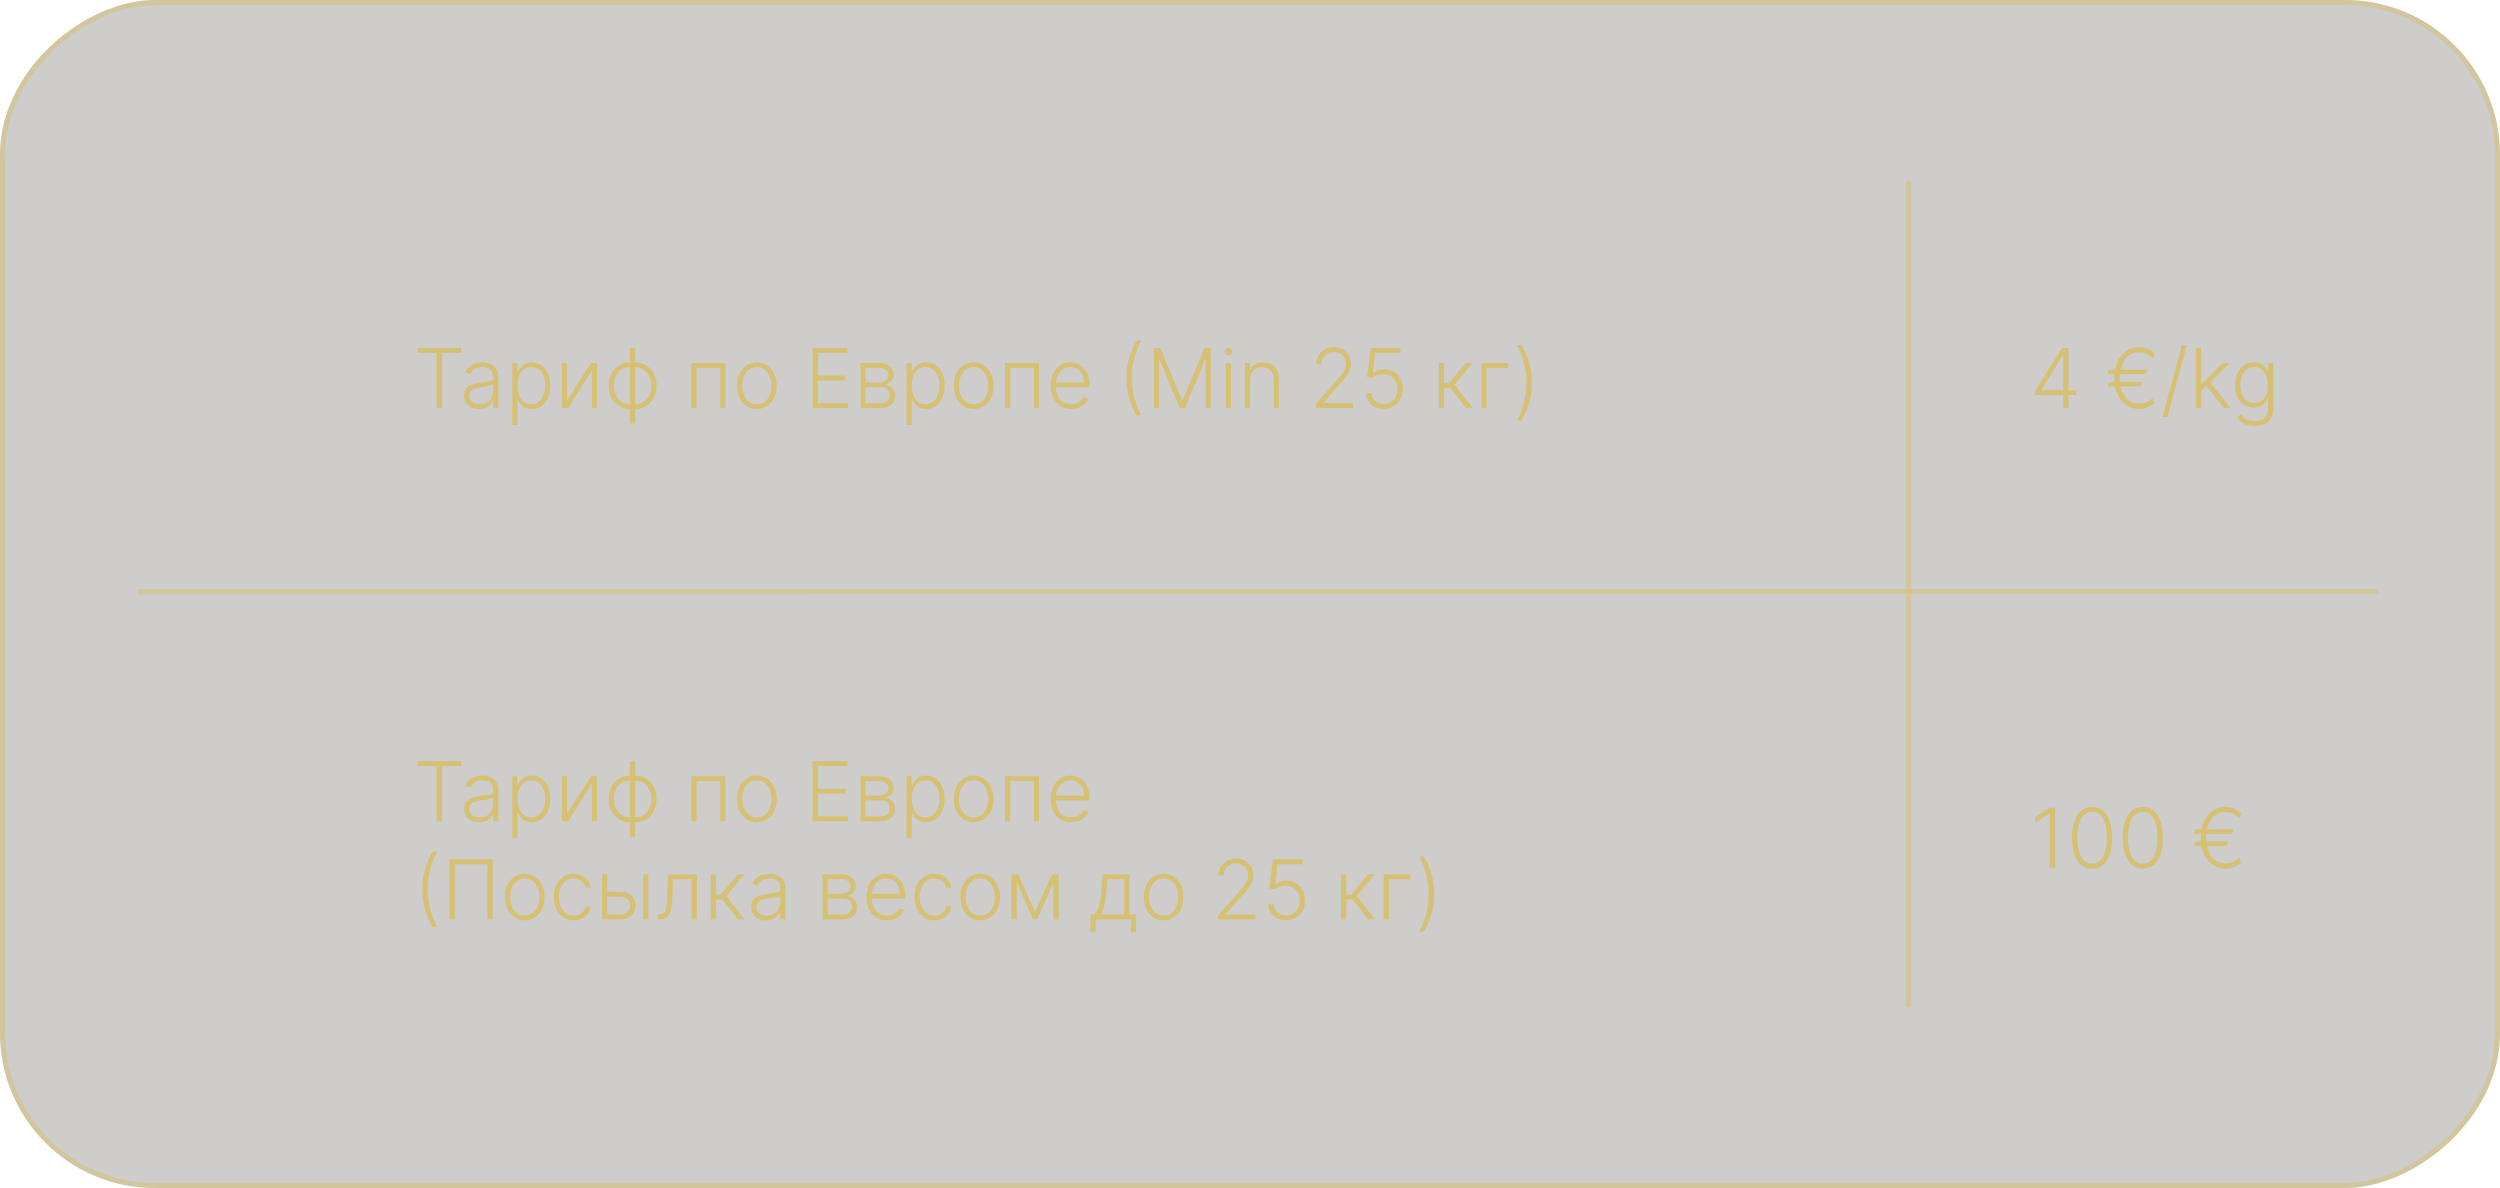 <?xml version="1.0" encoding="UTF-8"?> <svg xmlns="http://www.w3.org/2000/svg" width="484" height="230" viewBox="0 0 484 230" fill="none"> <rect y="230" width="230" height="484" rx="30" transform="rotate(-90 0 230)" fill="#0B0800" fill-opacity="0.2"></rect> <rect x="0.5" y="229.5" width="229" height="483" rx="29.5" transform="rotate(-90 0.5 229.5)" stroke="#D6C073" stroke-opacity="0.5"></rect> <path d="M26.615 114.581L460.5 114.5" stroke="#D6C073" stroke-opacity="0.5"></path> <line x1="369.5" y1="35" x2="369.5" y2="195" stroke="#D6C073" stroke-opacity="0.5"></line> <path d="M80.841 68.318V67.364H89.278V68.318H85.591V79H84.528V68.318H80.841ZM92.71 79.199C92.184 79.199 91.703 79.097 91.267 78.892C90.831 78.684 90.485 78.385 90.227 77.994C89.97 77.6 89.841 77.123 89.841 76.562C89.841 76.131 89.922 75.767 90.085 75.472C90.248 75.176 90.479 74.934 90.778 74.744C91.078 74.555 91.432 74.405 91.841 74.296C92.25 74.186 92.701 74.1 93.193 74.04C93.682 73.979 94.095 73.926 94.432 73.881C94.773 73.835 95.032 73.763 95.21 73.665C95.388 73.566 95.477 73.407 95.477 73.188V72.983C95.477 72.388 95.299 71.921 94.943 71.579C94.591 71.235 94.083 71.062 93.421 71.062C92.792 71.062 92.278 71.201 91.881 71.477C91.487 71.754 91.21 72.079 91.051 72.454L90.091 72.108C90.288 71.631 90.561 71.25 90.909 70.966C91.258 70.678 91.648 70.472 92.079 70.347C92.511 70.218 92.949 70.153 93.392 70.153C93.725 70.153 94.072 70.197 94.432 70.284C94.796 70.371 95.133 70.523 95.443 70.739C95.754 70.951 96.006 71.248 96.199 71.631C96.392 72.01 96.489 72.49 96.489 73.074V79H95.477V77.619H95.415C95.294 77.877 95.114 78.127 94.875 78.369C94.636 78.612 94.337 78.811 93.977 78.966C93.617 79.121 93.195 79.199 92.71 79.199ZM92.847 78.273C93.385 78.273 93.85 78.153 94.244 77.915C94.638 77.676 94.941 77.36 95.153 76.966C95.369 76.568 95.477 76.131 95.477 75.653V74.392C95.401 74.464 95.275 74.528 95.097 74.585C94.922 74.642 94.72 74.693 94.489 74.739C94.261 74.78 94.034 74.816 93.807 74.847C93.579 74.877 93.375 74.903 93.193 74.926C92.701 74.987 92.28 75.081 91.932 75.21C91.583 75.339 91.316 75.517 91.131 75.744C90.945 75.968 90.852 76.256 90.852 76.608C90.852 77.138 91.042 77.549 91.421 77.841C91.799 78.129 92.275 78.273 92.847 78.273ZM99.179 82.273V70.273H100.162V71.938H100.281C100.402 71.676 100.569 71.409 100.781 71.136C100.993 70.86 101.274 70.627 101.622 70.438C101.974 70.248 102.418 70.153 102.952 70.153C103.671 70.153 104.3 70.343 104.838 70.722C105.38 71.097 105.8 71.623 106.099 72.301C106.402 72.975 106.554 73.761 106.554 74.659C106.554 75.561 106.402 76.35 106.099 77.028C105.8 77.706 105.38 78.235 104.838 78.614C104.3 78.992 103.675 79.182 102.963 79.182C102.437 79.182 101.995 79.087 101.639 78.898C101.287 78.708 101.001 78.475 100.781 78.199C100.565 77.919 100.399 77.646 100.281 77.381H100.19V82.273H99.179ZM100.179 74.642C100.179 75.347 100.283 75.972 100.491 76.517C100.704 77.059 101.007 77.485 101.401 77.796C101.798 78.102 102.279 78.256 102.844 78.256C103.423 78.256 103.912 78.097 104.31 77.778C104.711 77.456 105.016 77.023 105.224 76.477C105.437 75.932 105.543 75.32 105.543 74.642C105.543 73.972 105.438 73.367 105.23 72.829C105.026 72.292 104.723 71.865 104.321 71.551C103.92 71.233 103.427 71.074 102.844 71.074C102.276 71.074 101.793 71.227 101.395 71.534C100.997 71.837 100.694 72.258 100.486 72.796C100.281 73.329 100.179 73.945 100.179 74.642ZM109.784 77.562L114.392 70.273H115.602V79H114.591V71.71L110 79H108.773V70.273H109.784V77.562ZM121.96 81.977V67.364H122.977V81.977H121.96ZM121.96 79.182C121.358 79.182 120.805 79.072 120.301 78.852C119.797 78.633 119.36 78.322 118.989 77.921C118.621 77.515 118.335 77.038 118.131 76.489C117.926 75.939 117.824 75.337 117.824 74.682C117.824 74.019 117.926 73.411 118.131 72.858C118.335 72.305 118.621 71.828 118.989 71.426C119.36 71.025 119.797 70.714 120.301 70.494C120.805 70.271 121.358 70.159 121.96 70.159H122.261V79.182H121.96ZM121.96 78.256H122.125V71.085H121.96C121.472 71.085 121.034 71.182 120.648 71.375C120.261 71.564 119.934 71.826 119.665 72.159C119.396 72.492 119.191 72.875 119.051 73.307C118.911 73.739 118.841 74.197 118.841 74.682C118.841 75.326 118.964 75.919 119.21 76.46C119.46 77.002 119.818 77.438 120.284 77.767C120.75 78.097 121.309 78.26 121.96 78.256ZM122.977 79.182H122.67V70.159H122.977C123.576 70.159 124.127 70.271 124.631 70.494C125.138 70.714 125.576 71.025 125.943 71.426C126.314 71.828 126.602 72.305 126.807 72.858C127.011 73.411 127.114 74.019 127.114 74.682C127.114 75.337 127.011 75.939 126.807 76.489C126.602 77.038 126.314 77.515 125.943 77.921C125.576 78.322 125.138 78.633 124.631 78.852C124.127 79.072 123.576 79.182 122.977 79.182ZM122.977 78.256C123.466 78.256 123.902 78.163 124.284 77.977C124.67 77.788 124.998 77.526 125.267 77.193C125.54 76.86 125.746 76.479 125.886 76.051C126.027 75.619 126.097 75.163 126.097 74.682C126.097 74.038 125.972 73.443 125.722 72.898C125.475 72.352 125.119 71.915 124.653 71.585C124.188 71.252 123.629 71.085 122.977 71.085H122.807V78.256H122.977ZM133.847 79V70.273H140.455V79H139.438V71.227H134.864V79H133.847ZM146.524 79.182C145.77 79.182 145.104 78.99 144.524 78.608C143.948 78.225 143.498 77.697 143.172 77.023C142.846 76.345 142.683 75.562 142.683 74.676C142.683 73.782 142.846 72.996 143.172 72.318C143.498 71.636 143.948 71.106 144.524 70.727C145.104 70.345 145.77 70.153 146.524 70.153C147.278 70.153 147.943 70.345 148.518 70.727C149.094 71.11 149.545 71.64 149.871 72.318C150.2 72.996 150.365 73.782 150.365 74.676C150.365 75.562 150.202 76.345 149.876 77.023C149.551 77.697 149.098 78.225 148.518 78.608C147.943 78.99 147.278 79.182 146.524 79.182ZM146.524 78.256C147.13 78.256 147.643 78.093 148.064 77.767C148.484 77.441 148.803 77.008 149.018 76.466C149.238 75.924 149.348 75.328 149.348 74.676C149.348 74.025 149.238 73.426 149.018 72.881C148.803 72.335 148.484 71.898 148.064 71.568C147.643 71.239 147.13 71.074 146.524 71.074C145.922 71.074 145.409 71.239 144.984 71.568C144.564 71.898 144.244 72.335 144.024 72.881C143.808 73.426 143.7 74.025 143.7 74.676C143.7 75.328 143.808 75.924 144.024 76.466C144.244 77.008 144.564 77.441 144.984 77.767C145.405 78.093 145.918 78.256 146.524 78.256ZM157.295 79V67.364H164.045V68.318H158.358V72.699H163.688V73.653H158.358V78.046H164.159V79H157.295ZM166.585 79V70.273H170.023C170.951 70.273 171.682 70.474 172.216 70.875C172.754 71.276 173.023 71.818 173.023 72.5C173.023 73.019 172.873 73.434 172.574 73.744C172.275 74.055 171.873 74.275 171.369 74.403C171.706 74.46 172.019 74.583 172.307 74.773C172.598 74.962 172.835 75.212 173.017 75.523C173.199 75.833 173.29 76.204 173.29 76.636C173.29 77.091 173.176 77.496 172.949 77.852C172.722 78.208 172.402 78.489 171.989 78.693C171.576 78.898 171.087 79 170.523 79H166.585ZM167.551 78.062H170.523C171.057 78.062 171.479 77.926 171.79 77.653C172.1 77.377 172.256 77.01 172.256 76.551C172.256 76.062 172.108 75.672 171.812 75.381C171.521 75.085 171.129 74.938 170.636 74.938H167.551V78.062ZM167.551 74.04H170.085C170.479 74.04 170.82 73.979 171.108 73.858C171.396 73.737 171.617 73.566 171.773 73.347C171.932 73.123 172.009 72.862 172.006 72.562C172.006 72.135 171.831 71.803 171.483 71.568C171.134 71.329 170.648 71.21 170.023 71.21H167.551V74.04ZM175.507 82.273V70.273H176.49V71.938H176.609C176.731 71.676 176.897 71.409 177.109 71.136C177.321 70.86 177.602 70.627 177.95 70.438C178.303 70.248 178.746 70.153 179.28 70.153C180 70.153 180.628 70.343 181.166 70.722C181.708 71.097 182.128 71.623 182.428 72.301C182.731 72.975 182.882 73.761 182.882 74.659C182.882 75.561 182.731 76.35 182.428 77.028C182.128 77.706 181.708 78.235 181.166 78.614C180.628 78.992 180.003 79.182 179.291 79.182C178.765 79.182 178.323 79.087 177.967 78.898C177.615 78.708 177.329 78.475 177.109 78.199C176.893 77.919 176.727 77.646 176.609 77.381H176.518V82.273H175.507ZM176.507 74.642C176.507 75.347 176.611 75.972 176.82 76.517C177.032 77.059 177.335 77.485 177.729 77.796C178.126 78.102 178.607 78.256 179.172 78.256C179.751 78.256 180.24 78.097 180.638 77.778C181.039 77.456 181.344 77.023 181.553 76.477C181.765 75.932 181.871 75.32 181.871 74.642C181.871 73.972 181.767 73.367 181.558 72.829C181.354 72.292 181.051 71.865 180.649 71.551C180.248 71.233 179.755 71.074 179.172 71.074C178.604 71.074 178.121 71.227 177.723 71.534C177.325 71.837 177.022 72.258 176.814 72.796C176.609 73.329 176.507 73.945 176.507 74.642ZM188.493 79.182C187.739 79.182 187.072 78.99 186.493 78.608C185.917 78.225 185.466 77.697 185.141 77.023C184.815 76.345 184.652 75.562 184.652 74.676C184.652 73.782 184.815 72.996 185.141 72.318C185.466 71.636 185.917 71.106 186.493 70.727C187.072 70.345 187.739 70.153 188.493 70.153C189.247 70.153 189.911 70.345 190.487 70.727C191.063 71.11 191.514 71.64 191.839 72.318C192.169 72.996 192.334 73.782 192.334 74.676C192.334 75.562 192.171 76.345 191.845 77.023C191.519 77.697 191.067 78.225 190.487 78.608C189.911 78.99 189.247 79.182 188.493 79.182ZM188.493 78.256C189.099 78.256 189.612 78.093 190.033 77.767C190.453 77.441 190.771 77.008 190.987 76.466C191.207 75.924 191.317 75.328 191.317 74.676C191.317 74.025 191.207 73.426 190.987 72.881C190.771 72.335 190.453 71.898 190.033 71.568C189.612 71.239 189.099 71.074 188.493 71.074C187.891 71.074 187.377 71.239 186.953 71.568C186.533 71.898 186.213 72.335 185.993 72.881C185.777 73.426 185.669 74.025 185.669 74.676C185.669 75.328 185.777 75.924 185.993 76.466C186.213 77.008 186.533 77.441 186.953 77.767C187.374 78.093 187.887 78.256 188.493 78.256ZM194.565 79V70.273H201.173V79H200.156V71.227H195.582V79H194.565ZM207.379 79.182C206.565 79.182 205.86 78.992 205.266 78.614C204.671 78.231 204.211 77.703 203.885 77.028C203.563 76.35 203.402 75.57 203.402 74.688C203.402 73.809 203.563 73.028 203.885 72.347C204.211 71.661 204.66 71.125 205.232 70.739C205.807 70.349 206.472 70.153 207.226 70.153C207.699 70.153 208.156 70.24 208.595 70.415C209.035 70.585 209.429 70.849 209.777 71.204C210.129 71.557 210.408 72.002 210.612 72.54C210.817 73.074 210.919 73.706 210.919 74.438V74.938H204.101V74.046H209.885C209.885 73.485 209.771 72.981 209.544 72.534C209.321 72.083 209.008 71.727 208.607 71.466C208.209 71.204 207.749 71.074 207.226 71.074C206.673 71.074 206.186 71.222 205.766 71.517C205.345 71.812 205.016 72.203 204.777 72.688C204.542 73.172 204.423 73.703 204.419 74.278V74.812C204.419 75.506 204.538 76.112 204.777 76.631C205.019 77.146 205.362 77.546 205.805 77.829C206.249 78.114 206.773 78.256 207.379 78.256C207.792 78.256 208.154 78.191 208.464 78.062C208.779 77.934 209.042 77.761 209.254 77.546C209.47 77.326 209.633 77.085 209.743 76.824L210.703 77.136C210.571 77.504 210.353 77.843 210.05 78.153C209.75 78.464 209.375 78.714 208.925 78.903C208.478 79.089 207.963 79.182 207.379 79.182ZM218.068 73.182C218.068 71.818 218.241 70.53 218.585 69.318C218.93 68.106 219.424 66.97 220.068 65.909H220.989C220.712 66.356 220.458 66.862 220.227 67.426C220 67.99 219.803 68.593 219.636 69.233C219.47 69.873 219.341 70.528 219.25 71.199C219.159 71.865 219.114 72.526 219.114 73.182C219.114 74.057 219.193 74.939 219.352 75.829C219.511 76.72 219.731 77.564 220.011 78.364C220.295 79.163 220.621 79.86 220.989 80.454H220.068C219.424 79.39 218.93 78.252 218.585 77.04C218.241 75.828 218.068 74.542 218.068 73.182ZM223.405 67.364H224.632L228.854 77.5H228.956L233.178 67.364H234.405V79H233.405V69.608H233.314L229.388 79H228.422L224.496 69.608H224.405V79H223.405V67.364ZM237.3 79V70.273H238.317V79H237.3ZM237.817 68.773C237.608 68.773 237.43 68.703 237.283 68.562C237.135 68.419 237.061 68.246 237.061 68.046C237.061 67.845 237.135 67.674 237.283 67.534C237.43 67.39 237.608 67.318 237.817 67.318C238.025 67.318 238.203 67.39 238.351 67.534C238.499 67.674 238.572 67.845 238.572 68.046C238.572 68.246 238.499 68.419 238.351 68.562C238.203 68.703 238.025 68.773 237.817 68.773ZM242.003 73.546V79H240.991V70.273H241.974V71.642H242.065C242.27 71.195 242.588 70.837 243.02 70.568C243.455 70.296 243.993 70.159 244.634 70.159C245.221 70.159 245.736 70.282 246.179 70.528C246.626 70.771 246.973 71.129 247.219 71.602C247.469 72.076 247.594 72.657 247.594 73.347V79H246.582V73.409C246.582 72.693 246.382 72.127 245.98 71.71C245.582 71.294 245.048 71.085 244.378 71.085C243.92 71.085 243.512 71.184 243.156 71.381C242.8 71.578 242.518 71.862 242.31 72.233C242.105 72.6 242.003 73.038 242.003 73.546ZM254.717 79V78.222L258.518 73.949C259.015 73.388 259.414 72.909 259.717 72.511C260.02 72.114 260.24 71.746 260.376 71.409C260.517 71.072 260.587 70.722 260.587 70.358C260.587 69.915 260.482 69.528 260.274 69.199C260.07 68.865 259.787 68.606 259.428 68.421C259.068 68.235 258.662 68.142 258.212 68.142C257.734 68.142 257.316 68.244 256.956 68.449C256.6 68.653 256.323 68.934 256.126 69.29C255.929 69.646 255.831 70.055 255.831 70.517H254.814C254.814 69.873 254.962 69.303 255.257 68.807C255.556 68.307 255.964 67.915 256.479 67.631C256.998 67.347 257.585 67.204 258.24 67.204C258.888 67.204 259.464 67.345 259.967 67.625C260.471 67.901 260.867 68.278 261.155 68.756C261.443 69.233 261.587 69.767 261.587 70.358C261.587 70.786 261.511 71.201 261.359 71.602C261.212 72.004 260.956 72.451 260.592 72.943C260.229 73.436 259.725 74.038 259.081 74.75L256.195 77.972V78.046H261.95V79H254.717ZM267.886 79.159C267.239 79.159 266.659 79.028 266.148 78.767C265.64 78.502 265.235 78.138 264.932 77.676C264.633 77.214 264.473 76.686 264.455 76.091H265.483C265.517 76.708 265.759 77.216 266.21 77.614C266.661 78.008 267.22 78.204 267.886 78.204C268.405 78.204 268.867 78.081 269.273 77.835C269.678 77.585 269.994 77.244 270.222 76.812C270.453 76.377 270.568 75.886 270.568 75.341C270.564 74.773 270.441 74.273 270.199 73.841C269.956 73.405 269.627 73.064 269.21 72.818C268.797 72.572 268.333 72.449 267.818 72.449C267.428 72.445 267.045 72.51 266.67 72.642C266.295 72.775 265.983 72.945 265.733 73.153L264.67 73.017L265.369 67.364H271.119V68.318H266.261L265.795 72.21H265.852C266.11 71.994 266.422 71.818 266.79 71.682C267.161 71.546 267.553 71.477 267.966 71.477C268.652 71.477 269.267 71.642 269.812 71.972C270.362 72.301 270.795 72.756 271.114 73.335C271.436 73.911 271.597 74.574 271.597 75.324C271.597 76.059 271.436 76.716 271.114 77.296C270.795 77.871 270.356 78.326 269.795 78.659C269.239 78.992 268.602 79.159 267.886 79.159ZM278.554 79V70.273H279.565V74.199H280.514L283.759 70.273H285.065L281.565 74.472L285.145 79H283.838L280.827 75.153H279.565V79H278.554ZM291.991 70.273V71.227H287.815V79H286.804V70.273H291.991ZM296.571 74.091C296.571 75.454 296.399 76.742 296.054 77.954C295.709 79.167 295.215 80.303 294.571 81.364H293.651C293.927 80.917 294.179 80.411 294.406 79.847C294.637 79.282 294.836 78.68 295.003 78.04C295.17 77.4 295.298 76.744 295.389 76.074C295.48 75.403 295.526 74.742 295.526 74.091C295.526 73.216 295.446 72.333 295.287 71.443C295.128 70.553 294.906 69.708 294.622 68.909C294.342 68.11 294.018 67.413 293.651 66.818H294.571C295.215 67.883 295.709 69.021 296.054 70.233C296.399 71.445 296.571 72.731 296.571 74.091Z" fill="#D6C073"></path> <path d="M80.841 148.318V147.364H89.278V148.318H85.591V159H84.528V148.318H80.841ZM92.71 159.199C92.184 159.199 91.703 159.097 91.267 158.892C90.831 158.684 90.485 158.384 90.227 157.994C89.97 157.6 89.841 157.123 89.841 156.562C89.841 156.131 89.922 155.767 90.085 155.472C90.248 155.176 90.479 154.934 90.778 154.744C91.078 154.555 91.432 154.405 91.841 154.295C92.25 154.186 92.701 154.1 93.193 154.04C93.682 153.979 94.095 153.926 94.432 153.881C94.773 153.835 95.032 153.763 95.21 153.665C95.388 153.566 95.477 153.407 95.477 153.188V152.983C95.477 152.388 95.299 151.92 94.943 151.58C94.591 151.235 94.083 151.062 93.421 151.062C92.792 151.062 92.278 151.201 91.881 151.477C91.487 151.754 91.21 152.08 91.051 152.455L90.091 152.108C90.288 151.631 90.561 151.25 90.909 150.966C91.258 150.678 91.648 150.472 92.079 150.347C92.511 150.218 92.949 150.153 93.392 150.153C93.725 150.153 94.072 150.197 94.432 150.284C94.796 150.371 95.133 150.523 95.443 150.739C95.754 150.951 96.006 151.248 96.199 151.631C96.392 152.009 96.489 152.491 96.489 153.074V159H95.477V157.619H95.415C95.294 157.877 95.114 158.127 94.875 158.369C94.636 158.612 94.337 158.811 93.977 158.966C93.617 159.121 93.195 159.199 92.71 159.199ZM92.847 158.273C93.385 158.273 93.85 158.153 94.244 157.915C94.638 157.676 94.941 157.36 95.153 156.966C95.369 156.568 95.477 156.131 95.477 155.653V154.392C95.401 154.464 95.275 154.528 95.097 154.585C94.922 154.642 94.72 154.693 94.489 154.739C94.261 154.78 94.034 154.816 93.807 154.847C93.579 154.877 93.375 154.903 93.193 154.926C92.701 154.987 92.28 155.081 91.932 155.21C91.583 155.339 91.316 155.517 91.131 155.744C90.945 155.968 90.852 156.256 90.852 156.608C90.852 157.138 91.042 157.549 91.421 157.841C91.799 158.129 92.275 158.273 92.847 158.273ZM99.179 162.273V150.273H100.162V151.938H100.281C100.402 151.676 100.569 151.409 100.781 151.136C100.993 150.86 101.274 150.627 101.622 150.438C101.974 150.248 102.418 150.153 102.952 150.153C103.671 150.153 104.3 150.343 104.838 150.722C105.38 151.097 105.8 151.623 106.099 152.301C106.402 152.975 106.554 153.761 106.554 154.659C106.554 155.561 106.402 156.35 106.099 157.028C105.8 157.706 105.38 158.235 104.838 158.614C104.3 158.992 103.675 159.182 102.963 159.182C102.437 159.182 101.995 159.087 101.639 158.898C101.287 158.708 101.001 158.475 100.781 158.199C100.565 157.919 100.399 157.646 100.281 157.381H100.19V162.273H99.179ZM100.179 154.642C100.179 155.347 100.283 155.972 100.491 156.517C100.704 157.059 101.007 157.485 101.401 157.795C101.798 158.102 102.279 158.256 102.844 158.256C103.423 158.256 103.912 158.097 104.31 157.778C104.711 157.456 105.016 157.023 105.224 156.477C105.437 155.932 105.543 155.32 105.543 154.642C105.543 153.972 105.438 153.367 105.23 152.83C105.026 152.292 104.723 151.866 104.321 151.551C103.92 151.233 103.427 151.074 102.844 151.074C102.276 151.074 101.793 151.227 101.395 151.534C100.997 151.837 100.694 152.258 100.486 152.795C100.281 153.33 100.179 153.945 100.179 154.642ZM109.784 157.562L114.392 150.273H115.602V159H114.591V151.71L110 159H108.773V150.273H109.784V157.562ZM121.96 161.977V147.364H122.977V161.977H121.96ZM121.96 159.182C121.358 159.182 120.805 159.072 120.301 158.852C119.797 158.633 119.36 158.322 118.989 157.92C118.621 157.515 118.335 157.038 118.131 156.489C117.926 155.939 117.824 155.337 117.824 154.682C117.824 154.019 117.926 153.411 118.131 152.858C118.335 152.305 118.621 151.828 118.989 151.426C119.36 151.025 119.797 150.714 120.301 150.494C120.805 150.271 121.358 150.159 121.96 150.159H122.261V159.182H121.96ZM121.96 158.256H122.125V151.085H121.96C121.472 151.085 121.034 151.182 120.648 151.375C120.261 151.564 119.934 151.826 119.665 152.159C119.396 152.492 119.191 152.875 119.051 153.307C118.911 153.739 118.841 154.197 118.841 154.682C118.841 155.326 118.964 155.919 119.21 156.46C119.46 157.002 119.818 157.437 120.284 157.767C120.75 158.097 121.309 158.259 121.96 158.256ZM122.977 159.182H122.67V150.159H122.977C123.576 150.159 124.127 150.271 124.631 150.494C125.138 150.714 125.576 151.025 125.943 151.426C126.314 151.828 126.602 152.305 126.807 152.858C127.011 153.411 127.114 154.019 127.114 154.682C127.114 155.337 127.011 155.939 126.807 156.489C126.602 157.038 126.314 157.515 125.943 157.92C125.576 158.322 125.138 158.633 124.631 158.852C124.127 159.072 123.576 159.182 122.977 159.182ZM122.977 158.256C123.466 158.256 123.902 158.163 124.284 157.977C124.67 157.788 124.998 157.527 125.267 157.193C125.54 156.86 125.746 156.479 125.886 156.051C126.027 155.619 126.097 155.163 126.097 154.682C126.097 154.038 125.972 153.443 125.722 152.898C125.475 152.352 125.119 151.915 124.653 151.585C124.188 151.252 123.629 151.085 122.977 151.085H122.807V158.256H122.977ZM133.847 159V150.273H140.455V159H139.438V151.227H134.864V159H133.847ZM146.524 159.182C145.77 159.182 145.104 158.991 144.524 158.608C143.948 158.225 143.498 157.697 143.172 157.023C142.846 156.345 142.683 155.562 142.683 154.676C142.683 153.782 142.846 152.996 143.172 152.318C143.498 151.636 143.948 151.106 144.524 150.727C145.104 150.345 145.77 150.153 146.524 150.153C147.278 150.153 147.943 150.345 148.518 150.727C149.094 151.11 149.545 151.64 149.871 152.318C150.2 152.996 150.365 153.782 150.365 154.676C150.365 155.562 150.202 156.345 149.876 157.023C149.551 157.697 149.098 158.225 148.518 158.608C147.943 158.991 147.278 159.182 146.524 159.182ZM146.524 158.256C147.13 158.256 147.643 158.093 148.064 157.767C148.484 157.441 148.803 157.008 149.018 156.466C149.238 155.924 149.348 155.328 149.348 154.676C149.348 154.025 149.238 153.426 149.018 152.881C148.803 152.335 148.484 151.898 148.064 151.568C147.643 151.239 147.13 151.074 146.524 151.074C145.922 151.074 145.409 151.239 144.984 151.568C144.564 151.898 144.244 152.335 144.024 152.881C143.808 153.426 143.7 154.025 143.7 154.676C143.7 155.328 143.808 155.924 144.024 156.466C144.244 157.008 144.564 157.441 144.984 157.767C145.405 158.093 145.918 158.256 146.524 158.256ZM157.295 159V147.364H164.045V148.318H158.358V152.699H163.688V153.653H158.358V158.045H164.159V159H157.295ZM166.585 159V150.273H170.023C170.951 150.273 171.682 150.473 172.216 150.875C172.754 151.277 173.023 151.818 173.023 152.5C173.023 153.019 172.873 153.434 172.574 153.744C172.275 154.055 171.873 154.275 171.369 154.403C171.706 154.46 172.019 154.583 172.307 154.773C172.598 154.962 172.835 155.212 173.017 155.523C173.199 155.833 173.29 156.205 173.29 156.636C173.29 157.091 173.176 157.496 172.949 157.852C172.722 158.208 172.402 158.489 171.989 158.693C171.576 158.898 171.087 159 170.523 159H166.585ZM167.551 158.062H170.523C171.057 158.062 171.479 157.926 171.79 157.653C172.1 157.377 172.256 157.009 172.256 156.551C172.256 156.062 172.108 155.672 171.812 155.381C171.521 155.085 171.129 154.938 170.636 154.938H167.551V158.062ZM167.551 154.04H170.085C170.479 154.04 170.82 153.979 171.108 153.858C171.396 153.737 171.617 153.566 171.773 153.347C171.932 153.123 172.009 152.862 172.006 152.562C172.006 152.134 171.831 151.803 171.483 151.568C171.134 151.33 170.648 151.21 170.023 151.21H167.551V154.04ZM175.507 162.273V150.273H176.49V151.938H176.609C176.731 151.676 176.897 151.409 177.109 151.136C177.321 150.86 177.602 150.627 177.95 150.438C178.303 150.248 178.746 150.153 179.28 150.153C180 150.153 180.628 150.343 181.166 150.722C181.708 151.097 182.128 151.623 182.428 152.301C182.731 152.975 182.882 153.761 182.882 154.659C182.882 155.561 182.731 156.35 182.428 157.028C182.128 157.706 181.708 158.235 181.166 158.614C180.628 158.992 180.003 159.182 179.291 159.182C178.765 159.182 178.323 159.087 177.967 158.898C177.615 158.708 177.329 158.475 177.109 158.199C176.893 157.919 176.727 157.646 176.609 157.381H176.518V162.273H175.507ZM176.507 154.642C176.507 155.347 176.611 155.972 176.82 156.517C177.032 157.059 177.335 157.485 177.729 157.795C178.126 158.102 178.607 158.256 179.172 158.256C179.751 158.256 180.24 158.097 180.638 157.778C181.039 157.456 181.344 157.023 181.553 156.477C181.765 155.932 181.871 155.32 181.871 154.642C181.871 153.972 181.767 153.367 181.558 152.83C181.354 152.292 181.051 151.866 180.649 151.551C180.248 151.233 179.755 151.074 179.172 151.074C178.604 151.074 178.121 151.227 177.723 151.534C177.325 151.837 177.022 152.258 176.814 152.795C176.609 153.33 176.507 153.945 176.507 154.642ZM188.493 159.182C187.739 159.182 187.072 158.991 186.493 158.608C185.917 158.225 185.466 157.697 185.141 157.023C184.815 156.345 184.652 155.562 184.652 154.676C184.652 153.782 184.815 152.996 185.141 152.318C185.466 151.636 185.917 151.106 186.493 150.727C187.072 150.345 187.739 150.153 188.493 150.153C189.247 150.153 189.911 150.345 190.487 150.727C191.063 151.11 191.514 151.64 191.839 152.318C192.169 152.996 192.334 153.782 192.334 154.676C192.334 155.562 192.171 156.345 191.845 157.023C191.519 157.697 191.067 158.225 190.487 158.608C189.911 158.991 189.247 159.182 188.493 159.182ZM188.493 158.256C189.099 158.256 189.612 158.093 190.033 157.767C190.453 157.441 190.771 157.008 190.987 156.466C191.207 155.924 191.317 155.328 191.317 154.676C191.317 154.025 191.207 153.426 190.987 152.881C190.771 152.335 190.453 151.898 190.033 151.568C189.612 151.239 189.099 151.074 188.493 151.074C187.891 151.074 187.377 151.239 186.953 151.568C186.533 151.898 186.213 152.335 185.993 152.881C185.777 153.426 185.669 154.025 185.669 154.676C185.669 155.328 185.777 155.924 185.993 156.466C186.213 157.008 186.533 157.441 186.953 157.767C187.374 158.093 187.887 158.256 188.493 158.256ZM194.565 159V150.273H201.173V159H200.156V151.227H195.582V159H194.565ZM207.379 159.182C206.565 159.182 205.86 158.992 205.266 158.614C204.671 158.231 204.211 157.703 203.885 157.028C203.563 156.35 203.402 155.57 203.402 154.688C203.402 153.809 203.563 153.028 203.885 152.347C204.211 151.661 204.66 151.125 205.232 150.739C205.807 150.348 206.472 150.153 207.226 150.153C207.699 150.153 208.156 150.241 208.595 150.415C209.035 150.585 209.429 150.848 209.777 151.205C210.129 151.557 210.408 152.002 210.612 152.54C210.817 153.074 210.919 153.706 210.919 154.438V154.938H204.101V154.045H209.885C209.885 153.485 209.771 152.981 209.544 152.534C209.321 152.083 209.008 151.727 208.607 151.466C208.209 151.205 207.749 151.074 207.226 151.074C206.673 151.074 206.186 151.222 205.766 151.517C205.345 151.812 205.016 152.203 204.777 152.688C204.542 153.172 204.423 153.703 204.419 154.278V154.812C204.419 155.506 204.538 156.112 204.777 156.631C205.019 157.146 205.362 157.545 205.805 157.83C206.249 158.114 206.773 158.256 207.379 158.256C207.792 158.256 208.154 158.191 208.464 158.062C208.779 157.934 209.042 157.761 209.254 157.545C209.47 157.326 209.633 157.085 209.743 156.824L210.703 157.136C210.571 157.504 210.353 157.843 210.05 158.153C209.75 158.464 209.375 158.714 208.925 158.903C208.478 159.089 207.963 159.182 207.379 159.182ZM81.756 172.182C81.756 170.818 81.928 169.53 82.273 168.318C82.617 167.106 83.112 165.97 83.756 164.909H84.676C84.4 165.356 84.146 165.862 83.915 166.426C83.688 166.991 83.49 167.593 83.324 168.233C83.157 168.873 83.028 169.528 82.938 170.199C82.847 170.866 82.801 171.527 82.801 172.182C82.801 173.057 82.881 173.939 83.04 174.83C83.199 175.72 83.419 176.564 83.699 177.364C83.983 178.163 84.309 178.86 84.676 179.455H83.756C83.112 178.39 82.617 177.252 82.273 176.04C81.928 174.828 81.756 173.542 81.756 172.182ZM95.394 166.364V178H94.337V167.318H88.07V178H87.007V166.364H95.394ZM101.587 178.182C100.833 178.182 100.166 177.991 99.587 177.608C99.011 177.225 98.56 176.697 98.234 176.023C97.909 175.345 97.746 174.562 97.746 173.676C97.746 172.782 97.909 171.996 98.234 171.318C98.56 170.636 99.011 170.106 99.587 169.727C100.166 169.345 100.833 169.153 101.587 169.153C102.34 169.153 103.005 169.345 103.581 169.727C104.157 170.11 104.607 170.64 104.933 171.318C105.263 171.996 105.428 172.782 105.428 173.676C105.428 174.562 105.265 175.345 104.939 176.023C104.613 176.697 104.161 177.225 103.581 177.608C103.005 177.991 102.34 178.182 101.587 178.182ZM101.587 177.256C102.193 177.256 102.706 177.093 103.126 176.767C103.547 176.441 103.865 176.008 104.081 175.466C104.301 174.924 104.411 174.328 104.411 173.676C104.411 173.025 104.301 172.426 104.081 171.881C103.865 171.335 103.547 170.898 103.126 170.568C102.706 170.239 102.193 170.074 101.587 170.074C100.984 170.074 100.471 170.239 100.047 170.568C99.626 170.898 99.306 171.335 99.087 171.881C98.871 172.426 98.763 173.025 98.763 173.676C98.763 174.328 98.871 174.924 99.087 175.466C99.306 176.008 99.626 176.441 100.047 176.767C100.467 177.093 100.981 177.256 101.587 177.256ZM111.057 178.182C110.277 178.182 109.597 177.987 109.017 177.597C108.441 177.206 107.994 176.672 107.676 175.994C107.358 175.316 107.199 174.544 107.199 173.676C107.199 172.801 107.36 172.023 107.682 171.341C108.008 170.659 108.458 170.125 109.034 169.739C109.61 169.348 110.278 169.153 111.04 169.153C111.623 169.153 112.152 169.267 112.625 169.494C113.098 169.718 113.489 170.034 113.795 170.443C114.106 170.848 114.301 171.322 114.381 171.864H113.358C113.252 171.371 112.996 170.951 112.591 170.602C112.189 170.25 111.678 170.074 111.057 170.074C110.5 170.074 110.008 170.225 109.58 170.528C109.152 170.828 108.816 171.246 108.574 171.784C108.335 172.318 108.216 172.937 108.216 173.642C108.216 174.35 108.333 174.977 108.568 175.523C108.803 176.064 109.133 176.489 109.557 176.795C109.985 177.102 110.485 177.256 111.057 177.256C111.443 177.256 111.795 177.184 112.114 177.04C112.436 176.892 112.705 176.684 112.92 176.415C113.14 176.146 113.288 175.826 113.364 175.455H114.386C114.311 175.981 114.123 176.451 113.824 176.864C113.528 177.273 113.144 177.595 112.67 177.83C112.201 178.064 111.663 178.182 111.057 178.182ZM117.406 172.642H119.963C120.944 172.642 121.702 172.881 122.236 173.358C122.77 173.835 123.037 174.481 123.037 175.295C123.037 175.837 122.916 176.311 122.673 176.716C122.435 177.121 122.086 177.437 121.628 177.665C121.17 177.888 120.615 178 119.963 178H116.565V169.273H117.582V177.045H119.963C120.58 177.045 121.077 176.898 121.452 176.602C121.83 176.307 122.02 175.886 122.02 175.341C122.02 174.784 121.83 174.354 121.452 174.051C121.077 173.748 120.58 173.597 119.963 173.597H117.406V172.642ZM124.509 178V169.273H125.52V178H124.509ZM127.352 178V177.045H127.625C127.936 177.045 128.186 176.989 128.375 176.875C128.568 176.758 128.718 176.561 128.824 176.284C128.93 176.008 129.009 175.631 129.062 175.153C129.116 174.676 129.157 174.078 129.188 173.358L129.375 169.273H134.92V178H133.903V170.227H130.335L130.17 173.699C130.136 174.407 130.08 175.03 130 175.568C129.924 176.106 129.799 176.555 129.625 176.915C129.455 177.275 129.216 177.545 128.909 177.727C128.606 177.909 128.208 178 127.716 178H127.352ZM137.601 178V169.273H138.612V173.199H139.561L142.805 169.273H144.112L140.612 173.472L144.192 178H142.885L139.874 174.153H138.612V178H137.601ZM148.288 178.199C147.762 178.199 147.281 178.097 146.845 177.892C146.41 177.684 146.063 177.384 145.805 176.994C145.548 176.6 145.419 176.123 145.419 175.562C145.419 175.131 145.5 174.767 145.663 174.472C145.826 174.176 146.057 173.934 146.357 173.744C146.656 173.555 147.01 173.405 147.419 173.295C147.828 173.186 148.279 173.1 148.771 173.04C149.26 172.979 149.673 172.926 150.01 172.881C150.351 172.835 150.61 172.763 150.788 172.665C150.966 172.566 151.055 172.407 151.055 172.188V171.983C151.055 171.388 150.877 170.92 150.521 170.58C150.169 170.235 149.661 170.062 148.999 170.062C148.37 170.062 147.857 170.201 147.459 170.477C147.065 170.754 146.788 171.08 146.629 171.455L145.669 171.108C145.866 170.631 146.139 170.25 146.487 169.966C146.836 169.678 147.226 169.472 147.658 169.347C148.089 169.218 148.527 169.153 148.97 169.153C149.304 169.153 149.65 169.197 150.01 169.284C150.374 169.371 150.711 169.523 151.021 169.739C151.332 169.951 151.584 170.248 151.777 170.631C151.97 171.009 152.067 171.491 152.067 172.074V178H151.055V176.619H150.993C150.872 176.877 150.692 177.127 150.453 177.369C150.214 177.612 149.915 177.811 149.555 177.966C149.196 178.121 148.773 178.199 148.288 178.199ZM148.425 177.273C148.963 177.273 149.429 177.153 149.822 176.915C150.216 176.676 150.519 176.36 150.732 175.966C150.947 175.568 151.055 175.131 151.055 174.653V173.392C150.98 173.464 150.853 173.528 150.675 173.585C150.5 173.642 150.298 173.693 150.067 173.739C149.839 173.78 149.612 173.816 149.385 173.847C149.158 173.877 148.953 173.903 148.771 173.926C148.279 173.987 147.858 174.081 147.51 174.21C147.161 174.339 146.894 174.517 146.709 174.744C146.523 174.968 146.43 175.256 146.43 175.608C146.43 176.138 146.62 176.549 146.999 176.841C147.377 177.129 147.853 177.273 148.425 177.273ZM159.257 178V169.273H162.695C163.623 169.273 164.354 169.473 164.888 169.875C165.426 170.277 165.695 170.818 165.695 171.5C165.695 172.019 165.545 172.434 165.246 172.744C164.946 173.055 164.545 173.275 164.041 173.403C164.378 173.46 164.691 173.583 164.979 173.773C165.27 173.962 165.507 174.212 165.689 174.523C165.871 174.833 165.962 175.205 165.962 175.636C165.962 176.091 165.848 176.496 165.621 176.852C165.393 177.208 165.073 177.489 164.661 177.693C164.248 177.898 163.759 178 163.195 178H159.257ZM160.223 177.062H163.195C163.729 177.062 164.151 176.926 164.462 176.653C164.772 176.377 164.928 176.009 164.928 175.551C164.928 175.062 164.78 174.672 164.484 174.381C164.193 174.085 163.801 173.938 163.308 173.938H160.223V177.062ZM160.223 173.04H162.757C163.151 173.04 163.492 172.979 163.78 172.858C164.068 172.737 164.289 172.566 164.445 172.347C164.604 172.123 164.681 171.862 164.678 171.562C164.678 171.134 164.503 170.803 164.155 170.568C163.806 170.33 163.32 170.21 162.695 170.21H160.223V173.04ZM171.707 178.182C170.893 178.182 170.188 177.992 169.594 177.614C168.999 177.231 168.539 176.703 168.213 176.028C167.891 175.35 167.73 174.57 167.73 173.688C167.73 172.809 167.891 172.028 168.213 171.347C168.539 170.661 168.988 170.125 169.56 169.739C170.135 169.348 170.8 169.153 171.554 169.153C172.027 169.153 172.484 169.241 172.923 169.415C173.363 169.585 173.757 169.848 174.105 170.205C174.457 170.557 174.736 171.002 174.94 171.54C175.145 172.074 175.247 172.706 175.247 173.438V173.938H168.429V173.045H174.213C174.213 172.485 174.099 171.981 173.872 171.534C173.649 171.083 173.336 170.727 172.935 170.466C172.537 170.205 172.077 170.074 171.554 170.074C171.001 170.074 170.514 170.222 170.094 170.517C169.673 170.812 169.344 171.203 169.105 171.688C168.87 172.172 168.751 172.703 168.747 173.278V173.812C168.747 174.506 168.866 175.112 169.105 175.631C169.348 176.146 169.69 176.545 170.134 176.83C170.577 177.114 171.101 177.256 171.707 177.256C172.12 177.256 172.482 177.191 172.793 177.062C173.107 176.934 173.37 176.761 173.582 176.545C173.798 176.326 173.961 176.085 174.071 175.824L175.031 176.136C174.899 176.504 174.681 176.843 174.378 177.153C174.079 177.464 173.704 177.714 173.253 177.903C172.806 178.089 172.291 178.182 171.707 178.182ZM180.885 178.182C180.105 178.182 179.425 177.987 178.845 177.597C178.269 177.206 177.822 176.672 177.504 175.994C177.186 175.316 177.027 174.544 177.027 173.676C177.027 172.801 177.188 172.023 177.51 171.341C177.836 170.659 178.286 170.125 178.862 169.739C179.438 169.348 180.107 169.153 180.868 169.153C181.451 169.153 181.98 169.267 182.453 169.494C182.927 169.718 183.317 170.034 183.624 170.443C183.934 170.848 184.129 171.322 184.209 171.864H183.186C183.08 171.371 182.824 170.951 182.419 170.602C182.018 170.25 181.506 170.074 180.885 170.074C180.328 170.074 179.836 170.225 179.408 170.528C178.98 170.828 178.644 171.246 178.402 171.784C178.163 172.318 178.044 172.937 178.044 173.642C178.044 174.35 178.161 174.977 178.396 175.523C178.631 176.064 178.961 176.489 179.385 176.795C179.813 177.102 180.313 177.256 180.885 177.256C181.271 177.256 181.624 177.184 181.942 177.04C182.264 176.892 182.533 176.684 182.749 176.415C182.968 176.146 183.116 175.826 183.192 175.455H184.214C184.139 175.981 183.951 176.451 183.652 176.864C183.357 177.273 182.972 177.595 182.499 177.83C182.029 178.064 181.491 178.182 180.885 178.182ZM189.774 178.182C189.02 178.182 188.354 177.991 187.774 177.608C187.198 177.225 186.748 176.697 186.422 176.023C186.096 175.345 185.933 174.562 185.933 173.676C185.933 172.782 186.096 171.996 186.422 171.318C186.748 170.636 187.198 170.106 187.774 169.727C188.354 169.345 189.02 169.153 189.774 169.153C190.528 169.153 191.193 169.345 191.768 169.727C192.344 170.11 192.795 170.64 193.121 171.318C193.45 171.996 193.615 172.782 193.615 173.676C193.615 174.562 193.452 175.345 193.126 176.023C192.801 176.697 192.348 177.225 191.768 177.608C191.193 177.991 190.528 178.182 189.774 178.182ZM189.774 177.256C190.38 177.256 190.893 177.093 191.314 176.767C191.734 176.441 192.053 176.008 192.268 175.466C192.488 174.924 192.598 174.328 192.598 173.676C192.598 173.025 192.488 172.426 192.268 171.881C192.053 171.335 191.734 170.898 191.314 170.568C190.893 170.239 190.38 170.074 189.774 170.074C189.172 170.074 188.659 170.239 188.234 170.568C187.814 170.898 187.494 171.335 187.274 171.881C187.058 172.426 186.95 173.025 186.95 173.676C186.95 174.328 187.058 174.924 187.274 175.466C187.494 176.008 187.814 176.441 188.234 176.767C188.655 177.093 189.168 177.256 189.774 177.256ZM200.398 176.585L203.676 169.273H204.659L200.801 178H199.994L196.182 169.273H197.148L200.398 176.585ZM196.847 169.273V178H195.835V169.273H196.847ZM203.949 178V169.273H204.96V178H203.949ZM211.114 180.483V177.045H211.869C212.059 176.833 212.223 176.604 212.364 176.358C212.504 176.112 212.625 175.831 212.727 175.517C212.833 175.199 212.922 174.83 212.994 174.409C213.066 173.985 213.127 173.491 213.176 172.926L213.494 169.273H218.659V177.045H219.955V180.483H218.943V178H212.131V180.483H211.114ZM213.034 177.045H217.648V170.227H214.438L214.176 172.926C214.085 173.843 213.956 174.642 213.79 175.324C213.623 176.006 213.371 176.58 213.034 177.045ZM225.274 178.182C224.52 178.182 223.854 177.991 223.274 177.608C222.698 177.225 222.248 176.697 221.922 176.023C221.596 175.345 221.433 174.562 221.433 173.676C221.433 172.782 221.596 171.996 221.922 171.318C222.248 170.636 222.698 170.106 223.274 169.727C223.854 169.345 224.52 169.153 225.274 169.153C226.028 169.153 226.693 169.345 227.268 169.727C227.844 170.11 228.295 170.64 228.621 171.318C228.95 171.996 229.115 172.782 229.115 173.676C229.115 174.562 228.952 175.345 228.626 176.023C228.301 176.697 227.848 177.225 227.268 177.608C226.693 177.991 226.028 178.182 225.274 178.182ZM225.274 177.256C225.88 177.256 226.393 177.093 226.814 176.767C227.234 176.441 227.553 176.008 227.768 175.466C227.988 174.924 228.098 174.328 228.098 173.676C228.098 173.025 227.988 172.426 227.768 171.881C227.553 171.335 227.234 170.898 226.814 170.568C226.393 170.239 225.88 170.074 225.274 170.074C224.672 170.074 224.159 170.239 223.734 170.568C223.314 170.898 222.994 171.335 222.774 171.881C222.558 172.426 222.45 173.025 222.45 173.676C222.45 174.328 222.558 174.924 222.774 175.466C222.994 176.008 223.314 176.441 223.734 176.767C224.155 177.093 224.668 177.256 225.274 177.256ZM235.795 178V177.222L239.597 172.949C240.093 172.388 240.492 171.909 240.795 171.511C241.098 171.114 241.318 170.746 241.455 170.409C241.595 170.072 241.665 169.722 241.665 169.358C241.665 168.915 241.561 168.528 241.352 168.199C241.148 167.866 240.866 167.606 240.506 167.42C240.146 167.235 239.741 167.142 239.29 167.142C238.813 167.142 238.394 167.244 238.034 167.449C237.678 167.653 237.402 167.934 237.205 168.29C237.008 168.646 236.909 169.055 236.909 169.517H235.892C235.892 168.873 236.04 168.303 236.335 167.807C236.634 167.307 237.042 166.915 237.557 166.631C238.076 166.347 238.663 166.205 239.318 166.205C239.966 166.205 240.542 166.345 241.045 166.625C241.549 166.902 241.945 167.278 242.233 167.756C242.521 168.233 242.665 168.767 242.665 169.358C242.665 169.786 242.589 170.201 242.438 170.602C242.29 171.004 242.034 171.451 241.67 171.943C241.307 172.436 240.803 173.038 240.159 173.75L237.273 176.972V177.045H243.028V178H235.795ZM248.964 178.159C248.317 178.159 247.737 178.028 247.226 177.767C246.718 177.502 246.313 177.138 246.01 176.676C245.711 176.214 245.552 175.686 245.533 175.091H246.561C246.595 175.708 246.838 176.216 247.288 176.614C247.739 177.008 248.298 177.205 248.964 177.205C249.483 177.205 249.946 177.081 250.351 176.835C250.756 176.585 251.072 176.244 251.3 175.812C251.531 175.377 251.646 174.886 251.646 174.341C251.643 173.773 251.519 173.273 251.277 172.841C251.035 172.405 250.705 172.064 250.288 171.818C249.875 171.572 249.411 171.449 248.896 171.449C248.506 171.445 248.124 171.509 247.749 171.642C247.374 171.775 247.061 171.945 246.811 172.153L245.749 172.017L246.447 166.364H252.197V167.318H247.339L246.874 171.21H246.93C247.188 170.994 247.5 170.818 247.868 170.682C248.239 170.545 248.631 170.477 249.044 170.477C249.73 170.477 250.345 170.642 250.891 170.972C251.44 171.301 251.874 171.756 252.192 172.335C252.514 172.911 252.675 173.574 252.675 174.324C252.675 175.059 252.514 175.716 252.192 176.295C251.874 176.871 251.434 177.326 250.874 177.659C250.317 177.992 249.68 178.159 248.964 178.159ZM259.632 178V169.273H260.643V173.199H261.592L264.837 169.273H266.143L262.643 173.472L266.223 178H264.916L261.905 174.153H260.643V178H259.632ZM273.07 169.273V170.227H268.893V178H267.882V169.273H273.07ZM277.649 173.091C277.649 174.455 277.477 175.742 277.132 176.955C276.787 178.167 276.293 179.303 275.649 180.364H274.729C275.005 179.917 275.257 179.411 275.484 178.847C275.715 178.282 275.914 177.68 276.081 177.04C276.248 176.4 276.376 175.744 276.467 175.074C276.558 174.403 276.604 173.742 276.604 173.091C276.604 172.216 276.524 171.333 276.365 170.443C276.206 169.553 275.984 168.708 275.7 167.909C275.42 167.11 275.096 166.413 274.729 165.818H275.649C276.293 166.883 276.787 168.021 277.132 169.233C277.477 170.445 277.649 171.731 277.649 173.091Z" fill="#D6C073"></path> <path d="M394.017 76.5V75.636L399.205 67.364H399.841V68.812H399.369L395.205 75.472V75.546H402.006V76.5H394.017ZM399.449 79V76.227V75.829V67.364H400.46V79H399.449ZM415.771 71.562L415.362 72.438H407.97L408.305 71.562H415.771ZM414.726 73.926L414.317 74.801H407.97L408.305 73.926H414.726ZM417.175 68.426L416.76 69.324C416.514 69.089 416.25 68.888 415.97 68.722C415.69 68.555 415.394 68.428 415.084 68.341C414.773 68.25 414.447 68.204 414.107 68.204C413.391 68.204 412.75 68.403 412.186 68.801C411.622 69.195 411.177 69.765 410.851 70.511C410.525 71.254 410.362 72.144 410.362 73.182C410.362 74.22 410.525 75.112 410.851 75.858C411.177 76.6 411.622 77.171 412.186 77.568C412.75 77.962 413.391 78.159 414.107 78.159C414.451 78.159 414.777 78.115 415.084 78.028C415.394 77.938 415.686 77.812 415.959 77.653C416.232 77.49 416.483 77.303 416.714 77.091L417.146 78C416.749 78.379 416.288 78.667 415.766 78.864C415.243 79.061 414.69 79.159 414.107 79.159C413.175 79.159 412.349 78.913 411.629 78.421C410.913 77.928 410.351 77.235 409.942 76.341C409.536 75.443 409.334 74.39 409.334 73.182C409.334 71.974 409.536 70.922 409.942 70.028C410.351 69.131 410.913 68.436 411.629 67.943C412.349 67.451 413.175 67.204 414.107 67.204C414.709 67.204 415.269 67.311 415.788 67.523C416.307 67.735 416.769 68.036 417.175 68.426ZM423.364 66.818L419.614 80.75H418.665L422.415 66.818H423.364ZM426.037 75.704L426.026 74.381H426.253L430.344 70.273H431.622L427.582 74.318L427.491 74.335L426.037 75.704ZM425.116 79V67.364H426.128V79H425.116ZM430.554 79L427.009 74.517L427.736 73.818L431.849 79H430.554ZM436.493 82.454C435.898 82.454 435.377 82.377 434.93 82.222C434.483 82.07 434.107 81.862 433.8 81.597C433.493 81.331 433.254 81.034 433.084 80.704L433.913 80.159C434.038 80.379 434.205 80.595 434.413 80.807C434.625 81.019 434.9 81.195 435.237 81.335C435.578 81.475 435.997 81.546 436.493 81.546C437.266 81.546 437.889 81.352 438.362 80.966C438.839 80.579 439.078 79.979 439.078 79.165V77.199H438.987C438.87 77.464 438.701 77.729 438.482 77.994C438.262 78.256 437.974 78.474 437.618 78.648C437.266 78.822 436.828 78.909 436.305 78.909C435.608 78.909 434.989 78.737 434.447 78.392C433.91 78.047 433.485 77.555 433.175 76.915C432.868 76.271 432.714 75.504 432.714 74.614C432.714 73.731 432.864 72.954 433.163 72.284C433.466 71.614 433.889 71.091 434.43 70.716C434.972 70.341 435.603 70.153 436.322 70.153C436.857 70.153 437.3 70.248 437.652 70.438C438.004 70.623 438.286 70.854 438.499 71.131C438.714 71.407 438.883 71.676 439.004 71.938H439.107V70.273H440.095V79.227C440.095 79.966 439.938 80.574 439.624 81.051C439.309 81.528 438.881 81.881 438.339 82.108C437.798 82.339 437.182 82.454 436.493 82.454ZM436.425 77.983C436.985 77.983 437.464 77.849 437.862 77.579C438.26 77.307 438.565 76.917 438.777 76.409C438.989 75.901 439.095 75.297 439.095 74.597C439.095 73.915 438.991 73.311 438.783 72.784C438.574 72.254 438.271 71.837 437.874 71.534C437.48 71.227 436.997 71.074 436.425 71.074C435.841 71.074 435.349 71.231 434.947 71.546C434.546 71.86 434.243 72.284 434.038 72.818C433.834 73.349 433.732 73.941 433.732 74.597C433.732 75.263 433.836 75.852 434.044 76.364C434.252 76.871 434.557 77.269 434.959 77.557C435.36 77.841 435.849 77.983 436.425 77.983Z" fill="#D6C073"></path> <path d="M397.886 156.364V168H396.824V157.477H396.756L394.028 159.29V158.188L396.778 156.364H397.886ZM405.034 168.159C404.216 168.159 403.517 167.924 402.938 167.455C402.362 166.981 401.919 166.297 401.608 165.403C401.301 164.509 401.148 163.436 401.148 162.182C401.148 160.932 401.301 159.862 401.608 158.972C401.919 158.078 402.364 157.394 402.943 156.92C403.527 156.443 404.223 156.205 405.034 156.205C405.845 156.205 406.54 156.443 407.119 156.92C407.703 157.394 408.148 158.078 408.455 158.972C408.765 159.862 408.92 160.932 408.92 162.182C408.92 163.436 408.765 164.509 408.455 165.403C408.148 166.297 407.705 166.981 407.125 167.455C406.549 167.924 405.852 168.159 405.034 168.159ZM405.034 167.205C405.932 167.205 406.633 166.767 407.136 165.892C407.64 165.013 407.892 163.777 407.892 162.182C407.892 161.121 407.777 160.216 407.545 159.466C407.318 158.712 406.991 158.136 406.562 157.739C406.138 157.341 405.629 157.142 405.034 157.142C404.144 157.142 403.445 157.585 402.938 158.472C402.43 159.354 402.176 160.591 402.176 162.182C402.176 163.242 402.29 164.148 402.517 164.898C402.748 165.648 403.076 166.22 403.5 166.614C403.928 167.008 404.439 167.205 405.034 167.205ZM414.847 168.159C414.028 168.159 413.33 167.924 412.75 167.455C412.174 166.981 411.731 166.297 411.42 165.403C411.114 164.509 410.96 163.436 410.96 162.182C410.96 160.932 411.114 159.862 411.42 158.972C411.731 158.078 412.176 157.394 412.756 156.92C413.339 156.443 414.036 156.205 414.847 156.205C415.657 156.205 416.352 156.443 416.932 156.92C417.515 157.394 417.96 158.078 418.267 158.972C418.578 159.862 418.733 160.932 418.733 162.182C418.733 163.436 418.578 164.509 418.267 165.403C417.96 166.297 417.517 166.981 416.938 167.455C416.362 167.924 415.665 168.159 414.847 168.159ZM414.847 167.205C415.744 167.205 416.445 166.767 416.949 165.892C417.453 165.013 417.705 163.777 417.705 162.182C417.705 161.121 417.589 160.216 417.358 159.466C417.131 158.712 416.803 158.136 416.375 157.739C415.951 157.341 415.441 157.142 414.847 157.142C413.956 157.142 413.258 157.585 412.75 158.472C412.242 159.354 411.989 160.591 411.989 162.182C411.989 163.242 412.102 164.148 412.33 164.898C412.561 165.648 412.888 166.22 413.312 166.614C413.741 167.008 414.252 167.205 414.847 167.205ZM432.506 160.562L432.097 161.438H424.705L425.04 160.562H432.506ZM431.46 162.926L431.051 163.801H424.705L425.04 162.926H431.46ZM433.909 157.426L433.494 158.324C433.248 158.089 432.985 157.888 432.705 157.722C432.424 157.555 432.129 157.428 431.818 157.341C431.508 157.25 431.182 157.205 430.841 157.205C430.125 157.205 429.485 157.403 428.92 157.801C428.356 158.195 427.911 158.765 427.585 159.511C427.259 160.254 427.097 161.144 427.097 162.182C427.097 163.22 427.259 164.112 427.585 164.858C427.911 165.6 428.356 166.17 428.92 166.568C429.485 166.962 430.125 167.159 430.841 167.159C431.186 167.159 431.511 167.116 431.818 167.028C432.129 166.937 432.42 166.812 432.693 166.653C432.966 166.491 433.218 166.303 433.449 166.091L433.881 167C433.483 167.379 433.023 167.667 432.5 167.864C431.977 168.061 431.424 168.159 430.841 168.159C429.909 168.159 429.083 167.913 428.364 167.42C427.648 166.928 427.085 166.235 426.676 165.341C426.271 164.443 426.068 163.39 426.068 162.182C426.068 160.973 426.271 159.922 426.676 159.028C427.085 158.131 427.648 157.436 428.364 156.943C429.083 156.451 429.909 156.205 430.841 156.205C431.443 156.205 432.004 156.311 432.523 156.523C433.042 156.735 433.504 157.036 433.909 157.426Z" fill="#D6C073"></path> </svg> 